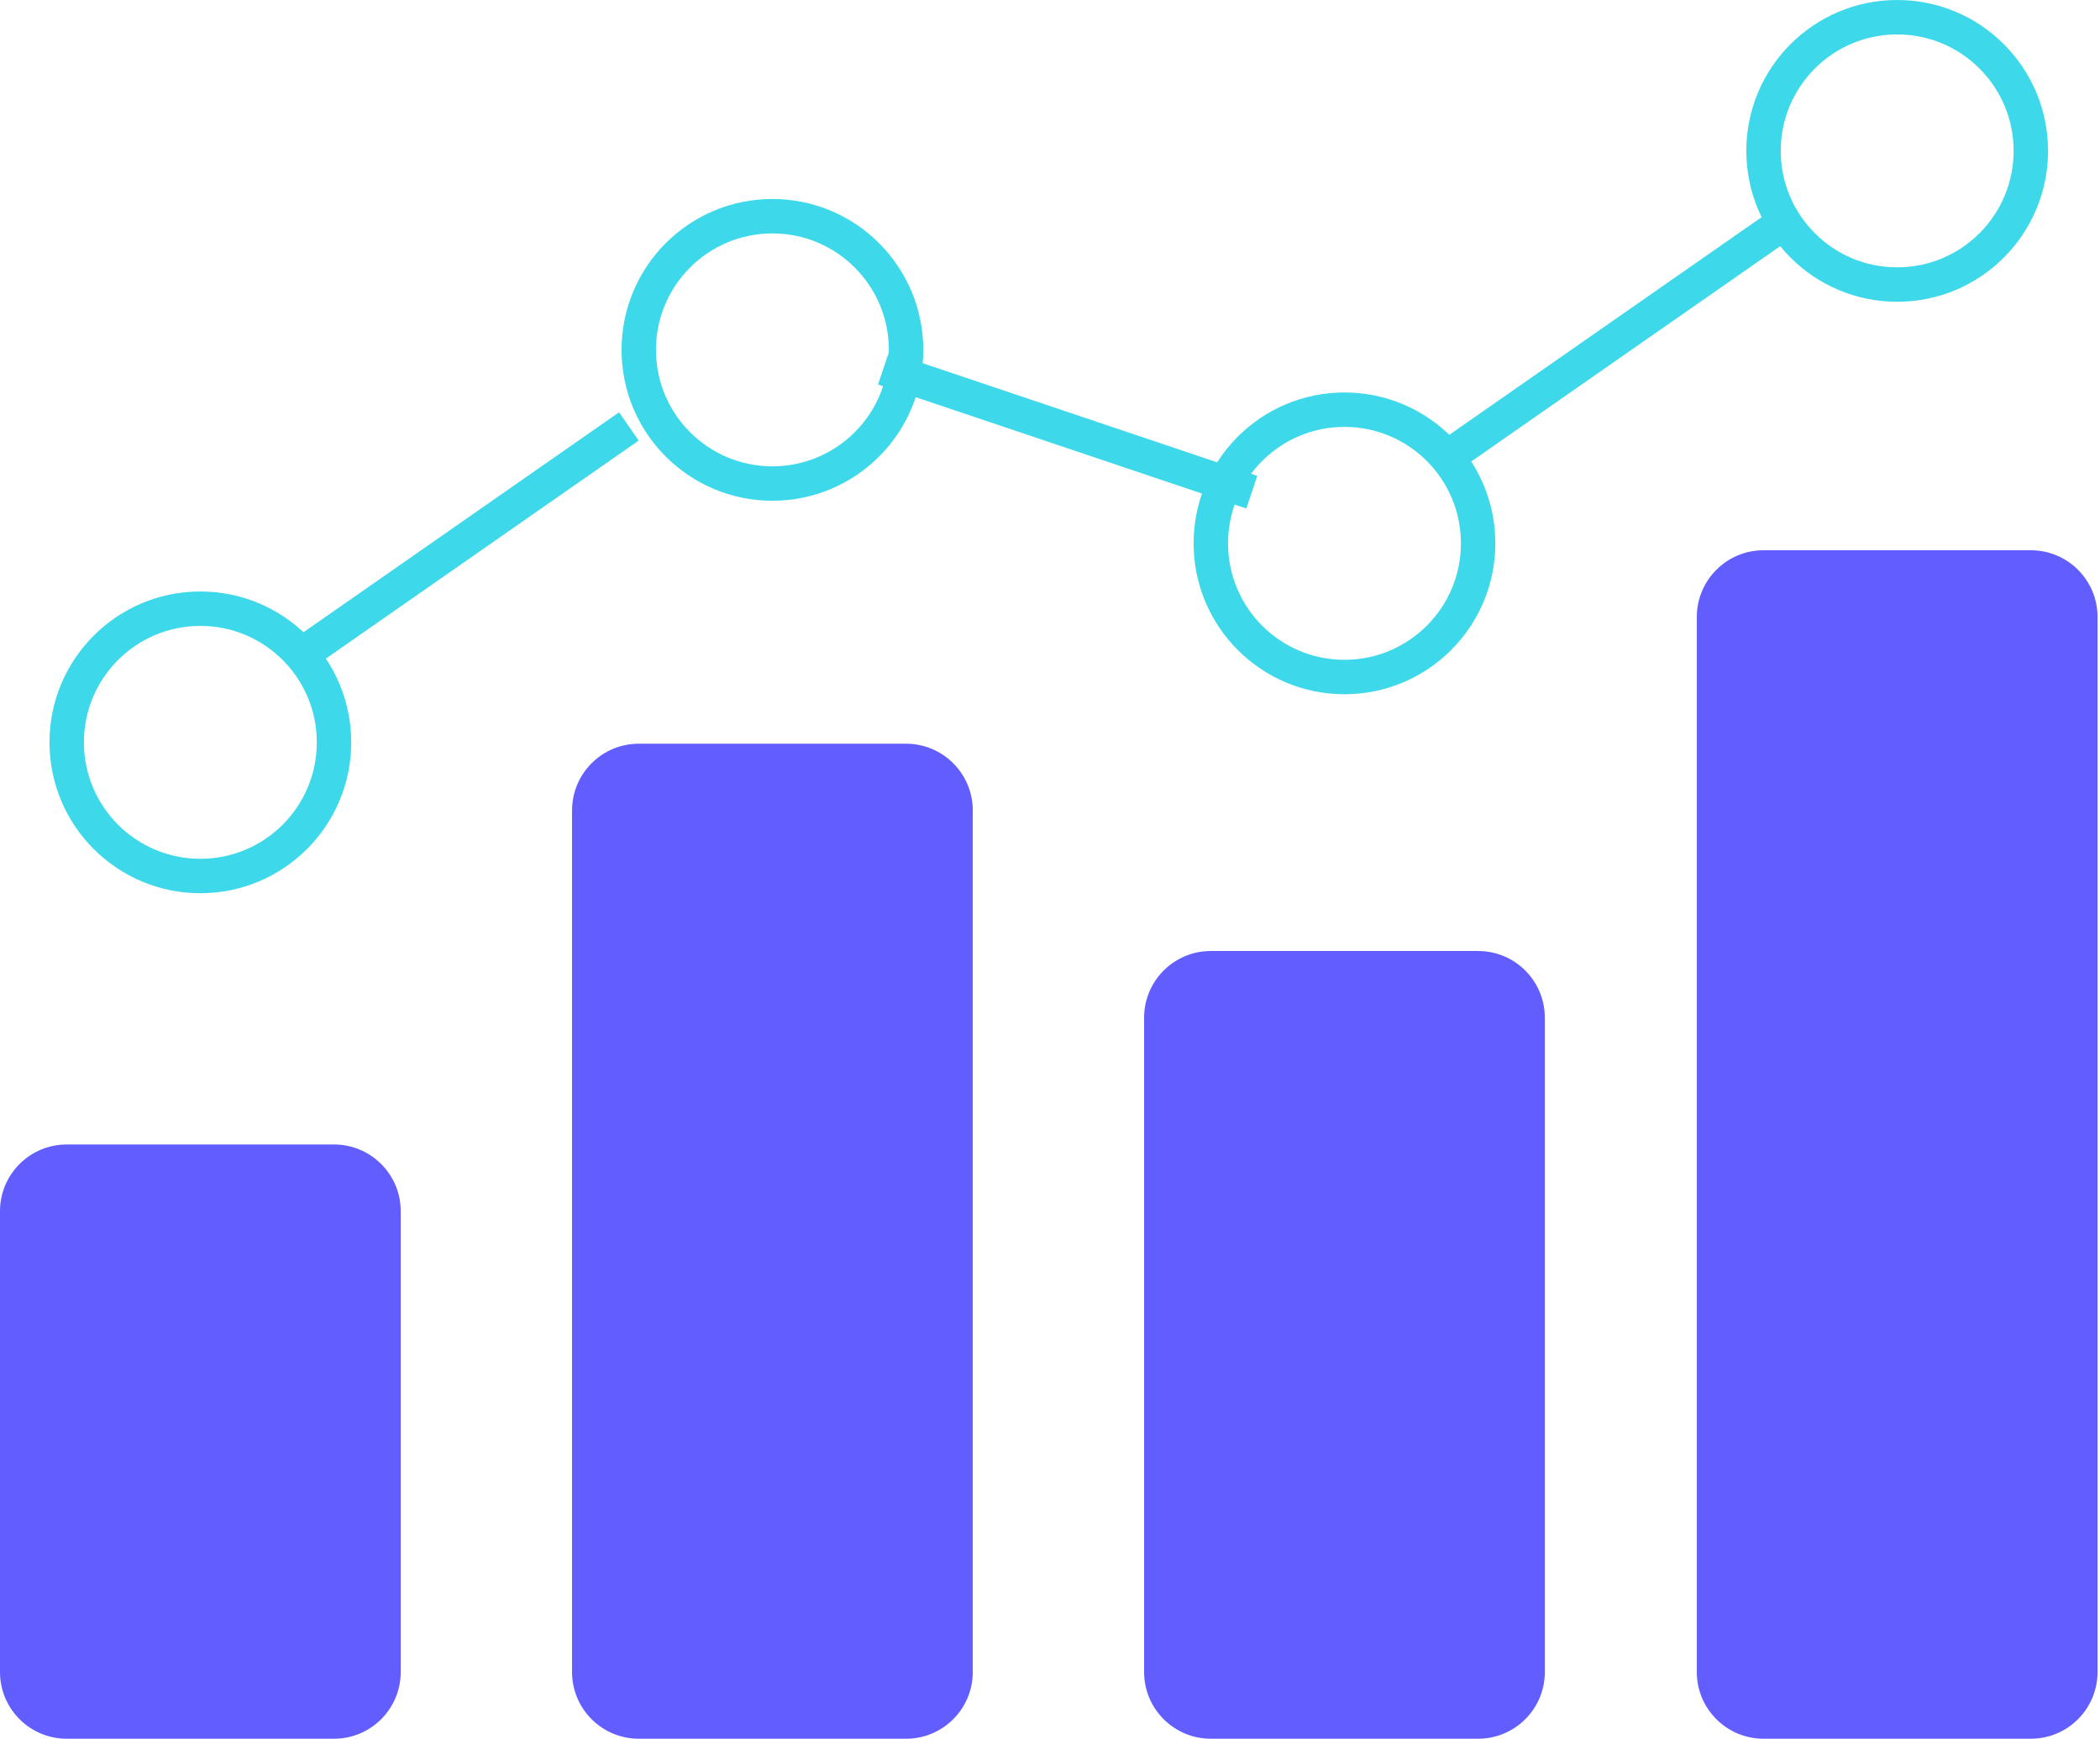 <svg width="122" height="101" viewBox="0 0 122 101" fill="none" xmlns="http://www.w3.org/2000/svg">
<path d="M52.638 43.202H37.109C34.969 43.202 33.234 44.937 33.234 47.078V97.125C33.234 99.265 34.969 101 37.109 101H52.638C54.778 101 56.513 99.265 56.513 97.125V47.078C56.513 44.937 54.778 43.202 52.638 43.202Z" fill="#615DFF"/>
<path d="M85.871 55.243H70.343C68.202 55.243 66.467 56.978 66.467 59.119V97.124C66.467 99.265 68.202 101 70.343 101H85.871C88.012 101 89.747 99.265 89.747 97.124V59.119C89.747 56.978 88.012 55.243 85.871 55.243Z" fill="#615DFF"/>
<path d="M19.404 66.482H3.875C1.735 66.482 0 68.217 0 70.357V97.124C0 99.265 1.735 101 3.875 101H19.404C21.545 101 23.28 99.265 23.28 97.124V70.357C23.28 68.217 21.545 66.482 19.404 66.482Z" fill="#615DFF"/>
<path d="M117.981 31.964H102.453C100.312 31.964 98.577 33.699 98.577 35.839V97.125C98.577 99.265 100.312 101 102.453 101H117.981C120.122 101 121.857 99.265 121.857 97.125V35.839C121.857 33.699 120.122 31.964 117.981 31.964Z" fill="#615DFF"/>
<path d="M11.64 50.886C15.928 50.886 19.404 47.41 19.404 43.122C19.404 38.834 15.928 35.358 11.64 35.358C7.352 35.358 3.875 38.834 3.875 43.122C3.875 47.41 7.352 50.886 11.64 50.886Z" stroke="#3DD9EB" stroke-width="2"/>
<path d="M110.217 16.529C114.505 16.529 117.981 13.053 117.981 8.764C117.981 4.476 114.505 1 110.217 1C105.929 1 102.453 4.476 102.453 8.764C102.453 13.053 105.929 16.529 110.217 16.529Z" stroke="#3DD9EB" stroke-width="2"/>
<path d="M78.107 39.327C82.395 39.327 85.872 35.85 85.872 31.562C85.872 27.274 82.395 23.798 78.107 23.798C73.819 23.798 70.343 27.274 70.343 31.562C70.343 35.85 73.819 39.327 78.107 39.327Z" stroke="#3DD9EB" stroke-width="2"/>
<path d="M44.873 28.088C49.162 28.088 52.638 24.612 52.638 20.324C52.638 16.036 49.162 12.559 44.873 12.559C40.585 12.559 37.109 16.036 37.109 20.324C37.109 24.612 40.585 28.088 44.873 28.088Z" stroke="#3DD9EB" stroke-width="2"/>
<path d="M18.013 37.678L36.535 24.77" stroke="#3DD9EB" stroke-width="2"/>
<path d="M51.328 21.387L72.724 28.59" stroke="#3DD9EB" stroke-width="2"/>
<path d="M84.481 26.279L103.003 13.372" stroke="#3DD9EB" stroke-width="2"/>
</svg>
